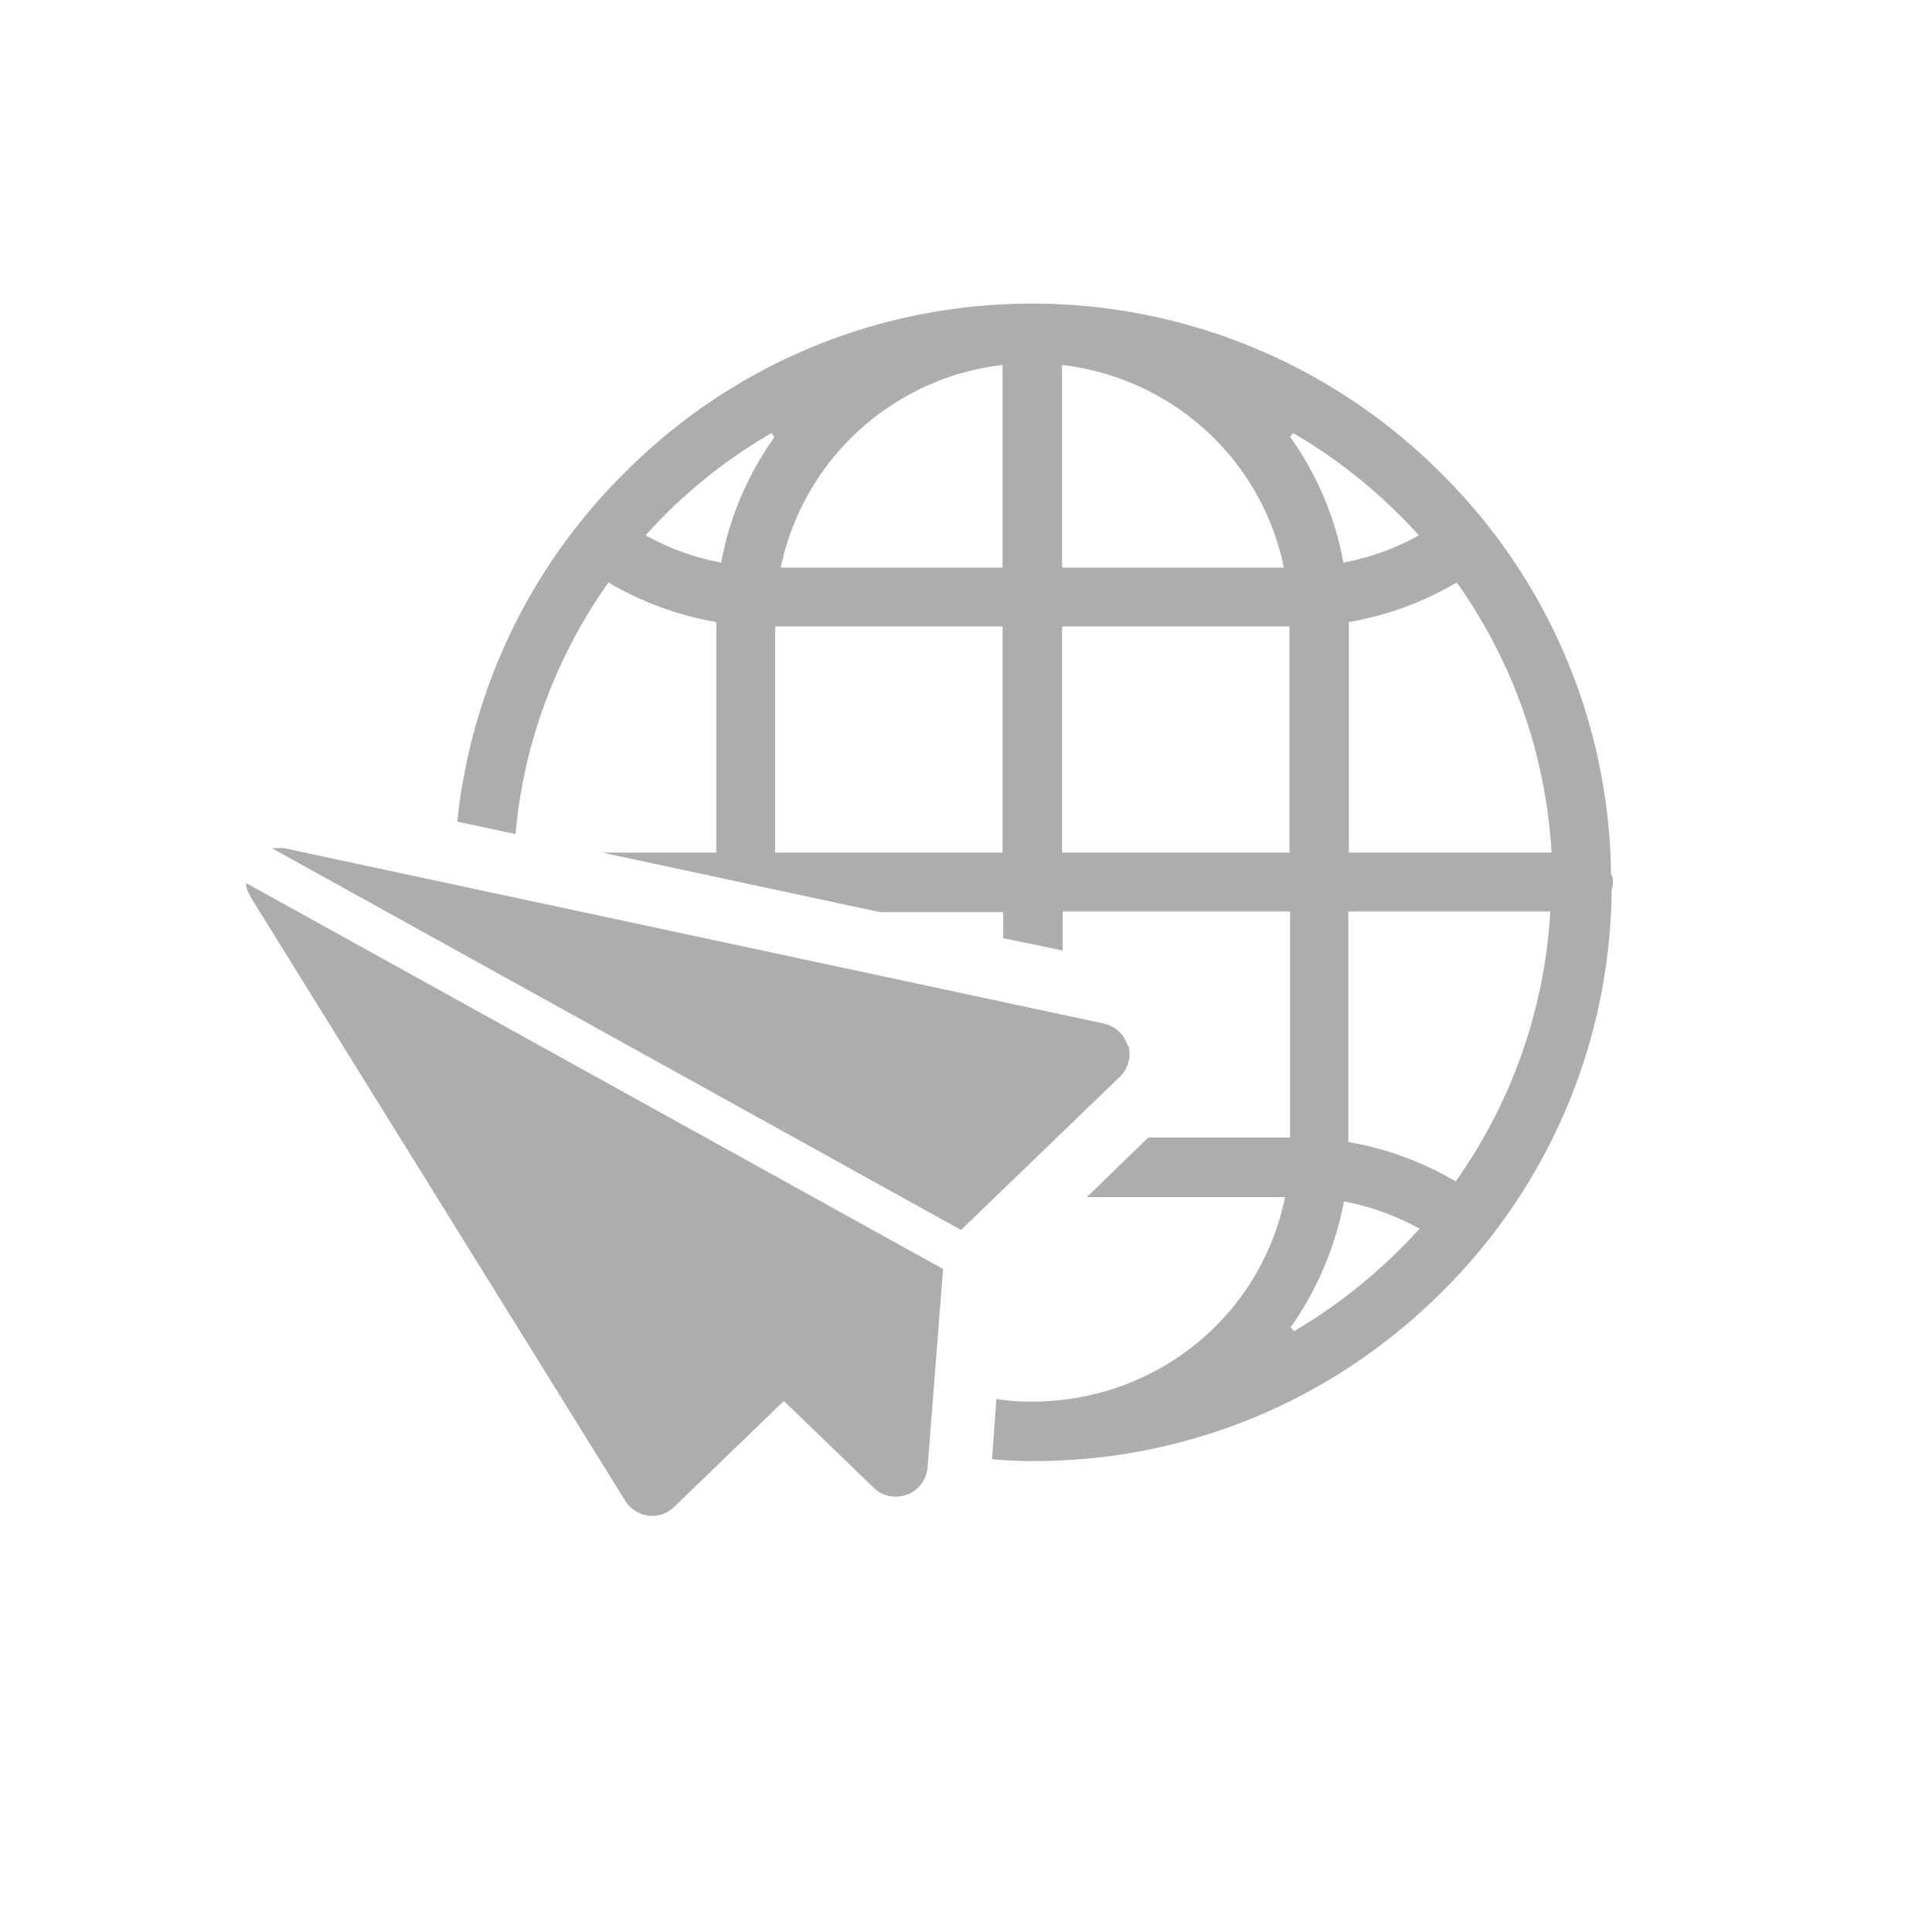 <svg id="_レイヤー_1" xmlns="http://www.w3.org/2000/svg" viewBox="0 0 31.18 31.18"><defs><style>.cls-2{fill:#adadad}</style></defs><path fill="none" d="M0 0h31.18v31.18H0z"/><path class="cls-2" d="M16.18 17.79l.49-.47-.49-.11v.58zm-1.29.57l.45.25.25-.25h-.7z"/><path class="cls-2" d="M26 14.12a9.24 9.24 0 00-2.74-6.48 9.317 9.317 0 00-6.51-2.74h-.2c-2.45.03-4.75 1-6.48 2.74a9.278 9.278 0 00-2.69 5.62l.94.2c.13-1.46.65-2.86 1.5-4.06.54.32 1.12.53 1.74.64v3.72H9.72l4.48.96h1.99v.42l.96.2v-.63h3.67v3.65h-2.29l-.99.96h3.2c-.39 1.89-2.02 3.25-3.99 3.3h-.18c-.17 0-.33-.02-.49-.04l-.07.97c.22.02.44.03.67.03 2.47 0 4.8-.96 6.56-2.7a9.237 9.237 0 002.77-6.52c.01-.04.02-.08.02-.12s0-.08-.02-.12zM11.64 9.08c-.43-.08-.84-.23-1.22-.44a8.26 8.26 0 012.03-1.65l.05.06c-.43.61-.73 1.3-.86 2.03zm4.54 4.68h-3.67v-3.65h3.67v3.65zm0-4.6H12.6a4.144 4.144 0 013.58-3.27v3.27zm.96-3.27c1.78.21 3.22 1.52 3.58 3.27h-3.58V5.89zm3.67 7.87h-3.67v-3.65h3.67v3.65zm.06-6.77c.76.44 1.44 1 2.03 1.65-.38.21-.79.36-1.22.44-.13-.73-.43-1.43-.86-2.03l.05-.06zm.01 14.49l-.05-.06c.43-.61.72-1.3.86-2.03.43.08.84.23 1.22.44-.59.65-1.27 1.21-2.02 1.65zm2.62-2.41a5.14 5.14 0 00-1.74-.64v-3.72h3.26a8.346 8.346 0 01-1.53 4.36zm-1.73-5.31v-3.72c.62-.11 1.2-.32 1.74-.64a8.346 8.346 0 011.53 4.36h-3.26zM10.1 20.87c.49.48 1.02.9 1.58 1.26l.26-.26c.39-.38 1.02-.38 1.41 0l.68.66.06-.8c-.45-.35-.83-.8-1.1-1.32l-1.29-.71c.15.61.42 1.2.79 1.72l-.05.06c-.76-.44-1.44-1-2.02-1.65.28-.15.57-.27.88-.36l-1.09-.6c-.13.06-.26.13-.39.21-.15-.21-.28-.43-.41-.65l-1.45-.8a9.29 9.29 0 002.14 3.25z"/><path class="cls-2" d="M11.56 16.52l.95.52v-.61l-.95-.2v.29z"/><path class="cls-2" d="M4.04 14.47l6.05 9.75c.08.13.22.22.37.24.15.02.31-.03.42-.14l1.77-1.71 1.45 1.4c.14.14.35.18.54.11s.31-.24.33-.44l.25-3.2-11.25-6.23c0 .07.03.15.07.21zm14.16 2.41a.514.514 0 00-.38-.36L4.59 13.69c-.07-.01-.14 0-.2 0l11.12 6.16 2.56-2.47c.14-.13.19-.33.14-.51z"/></svg>